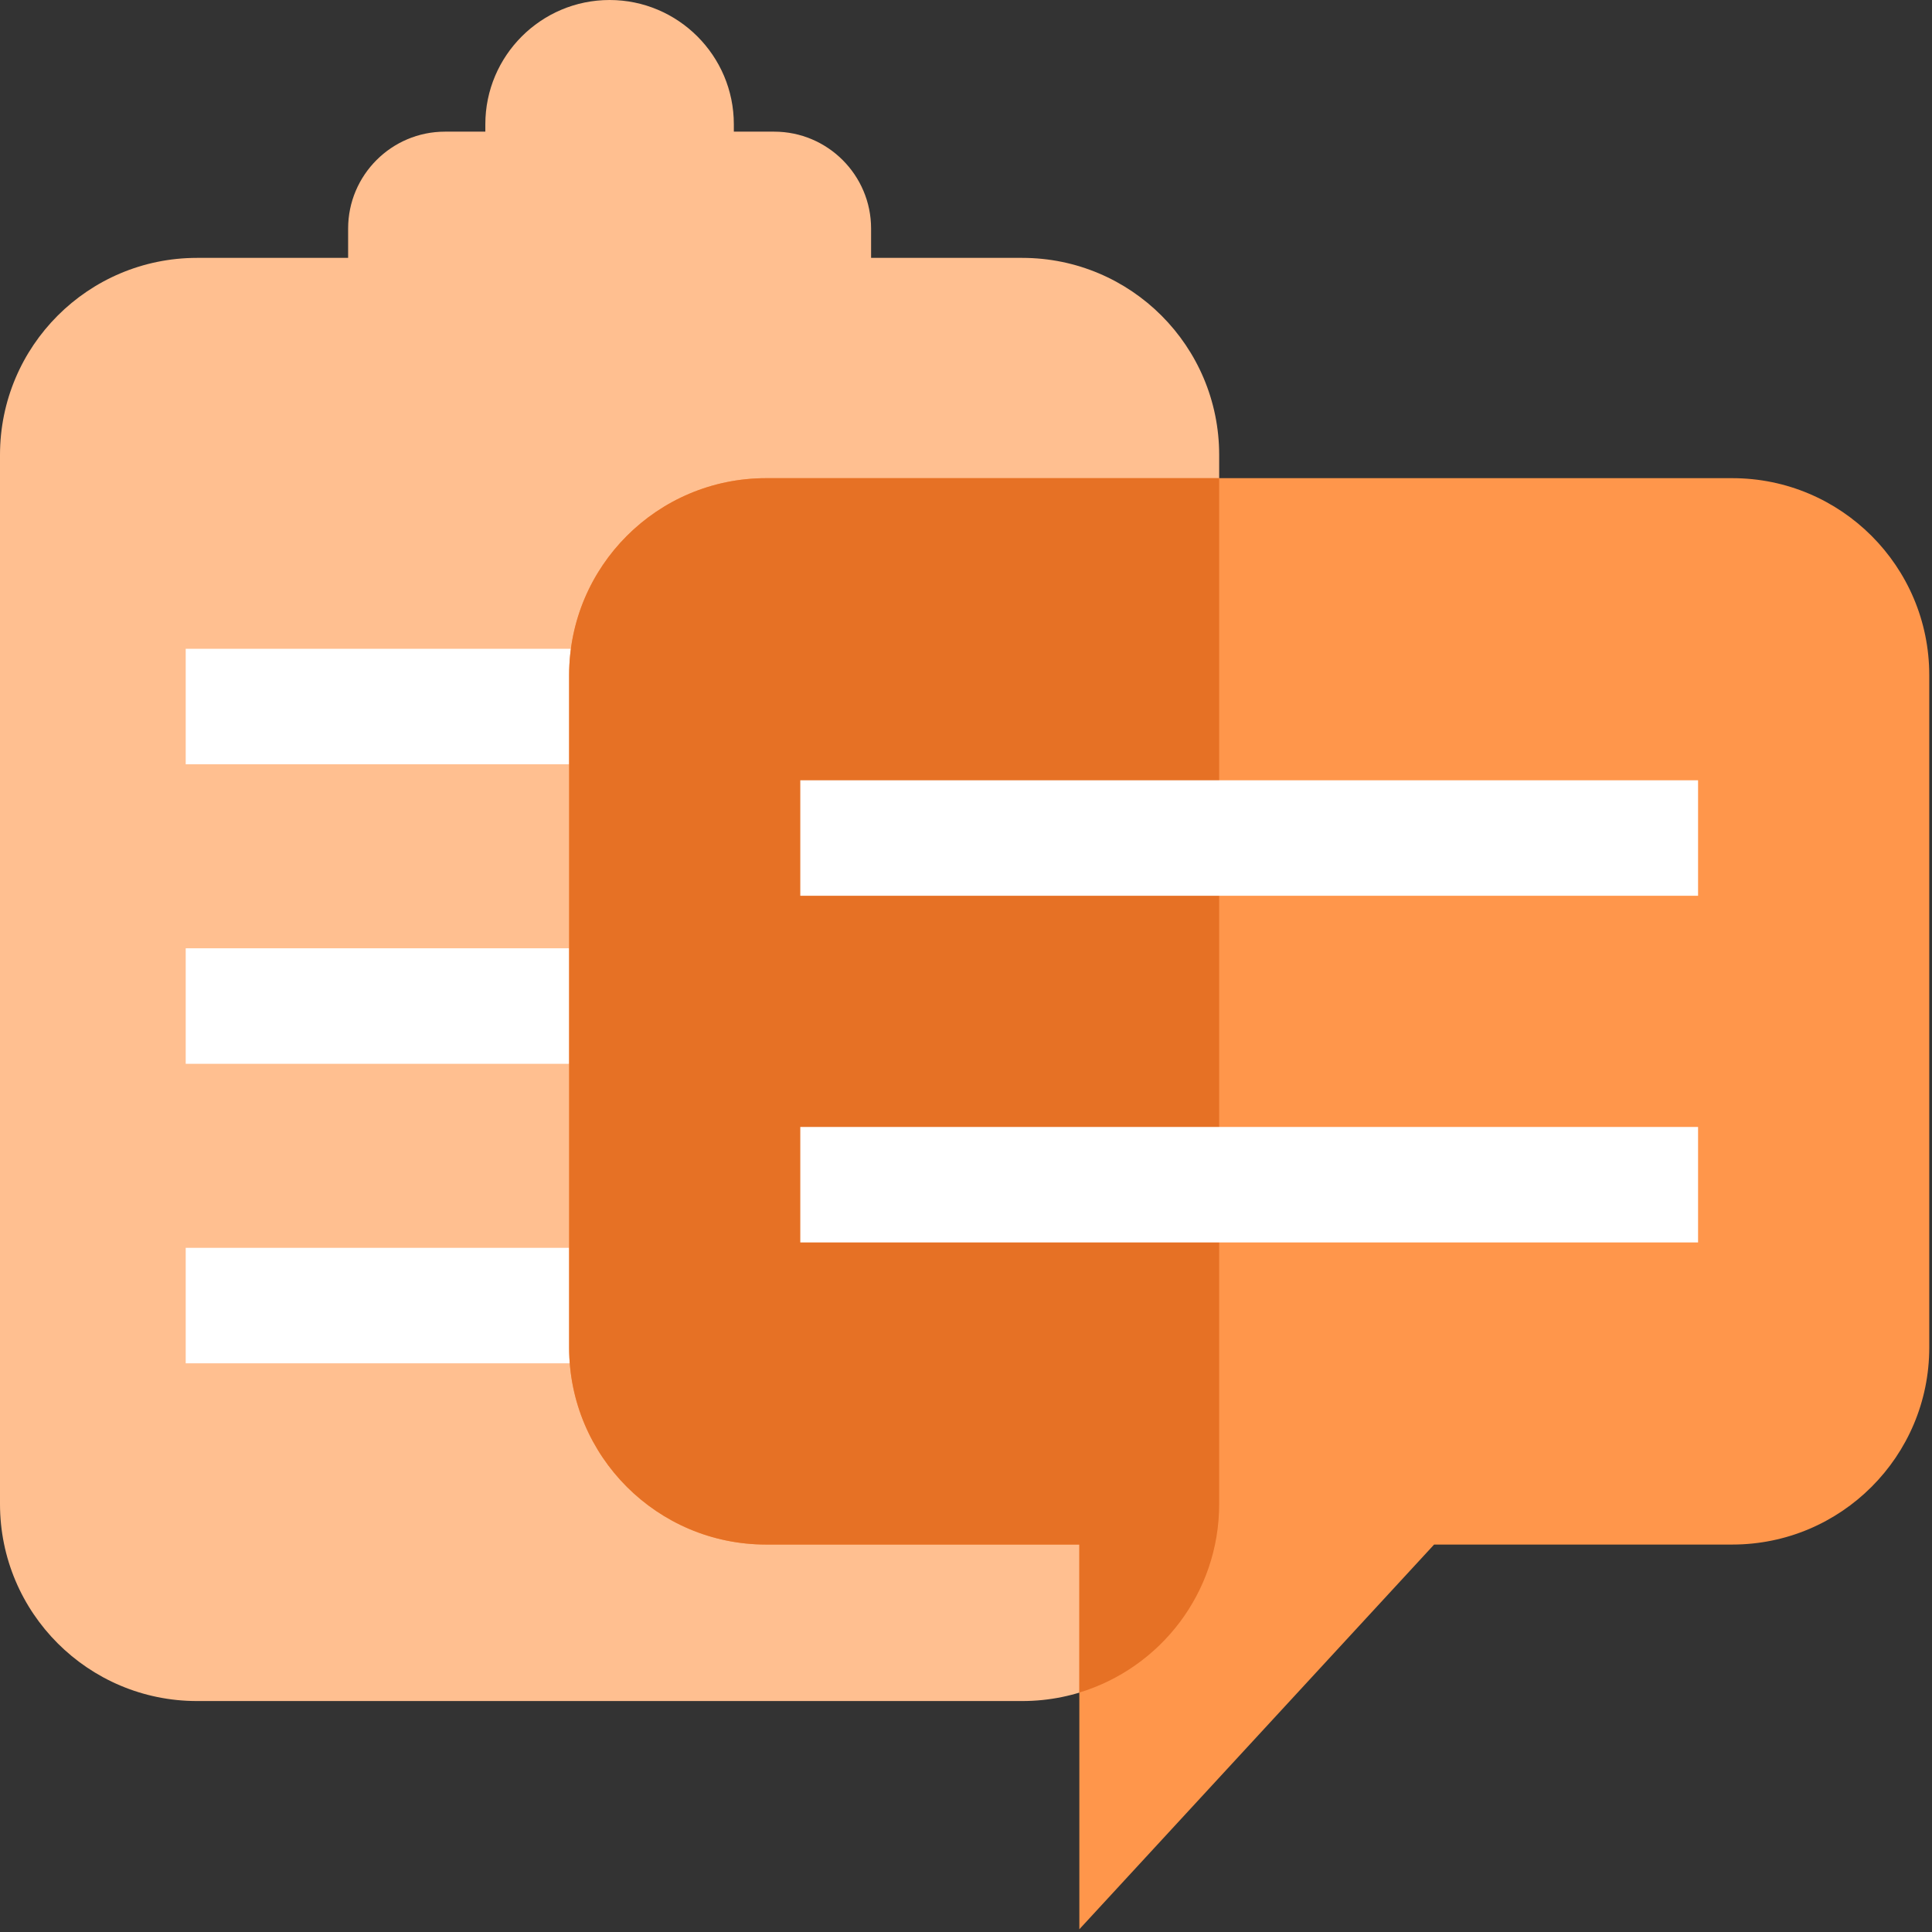 <?xml version="1.0" encoding="UTF-8"?>
<svg width="48px" height="48px" viewBox="0 0 48 48" version="1.1" xmlns="http://www.w3.org/2000/svg" xmlns:xlink="http://www.w3.org/1999/xlink">
    <rect x="0" y="0" width="48" height="48" fill="#333333" stroke="none"/>
    <title>clipboard-text-bubble-tangerine</title>
    <g id="clipboard-text-bubble-tangerine" stroke="none" stroke-width="1" fill="none" fill-rule="evenodd">
        <g id="Group">
            <path d="M25.396,6.407 L21.642,6.407 L21.642,5.678 C21.642,4.351 20.562,3.271 19.235,3.271 L18.232,3.271 L18.232,3.087 C18.232,1.385 16.847,3.90798505e-14 15.145,3.90798505e-14 C13.443,3.90798505e-14 12.058,1.385 12.058,3.087 L12.058,3.271 L11.055,3.271 C9.728,3.271 8.649,4.351 8.649,5.678 L8.649,6.407 L4.895,6.407 C2.191,6.407 3.90798505e-14,8.599 3.90798505e-14,11.302 L3.90798505e-14,37.367 C3.90798505e-14,40.07 2.191,42.262 4.895,42.262 L25.396,42.262 C28.099,42.262 30.29,40.07 30.29,37.367 L30.29,11.302 C30.29,8.599 28.099,6.407 25.396,6.407" id="Fill-1" fill="#FFBF90"></path>
            <polygon id="Fill-4" fill="#FFFFFF" points="25.677 18.988 25.677 16.119 4.614 16.119 4.614 18.988"></polygon>
            <polygon id="Fill-6" fill="#FFFFFF" points="25.677 26.43 25.677 23.56 4.614 23.56 4.614 26.43"></polygon>
            <polygon id="Fill-8" fill="#FFFFFF" points="25.677 33.871 25.677 31.002 4.614 31.002 4.614 33.871"></polygon>
            <path d="M43.038,11.88 L19.034,11.88 C16.331,11.88 14.14,14.072 14.14,16.774 L14.14,33.48 C14.14,36.182 16.331,38.374 19.034,38.374 L26.816,38.374 L26.816,47.932 L35.63,38.374 L43.038,38.374 C45.741,38.374 47.932,36.182 47.932,33.48 L47.932,16.774 C47.932,14.072 45.741,11.88 43.038,11.88" id="Fill-10" fill="#FF964B"></path>
            <path d="M30.29,37.368 L30.29,11.88 L19.034,11.88 C16.331,11.88 14.14,14.072 14.14,16.774 L14.14,33.48 C14.14,36.182 16.331,38.374 19.034,38.374 L26.815,38.374 L26.815,42.051 C28.826,41.442 30.29,39.577 30.29,37.368" id="Fill-13" fill="#E67125"></path>
            <polygon id="Fill-15" fill="#FFFFFF" points="19.883 22.255 42.188 22.255 42.188 19.386 19.883 19.386"></polygon>
            <polygon id="Fill-17" fill="#FFFFFF" points="19.883 30.868 42.188 30.868 42.188 27.999 19.883 27.999"></polygon>
        </g>
    </g>
</svg>